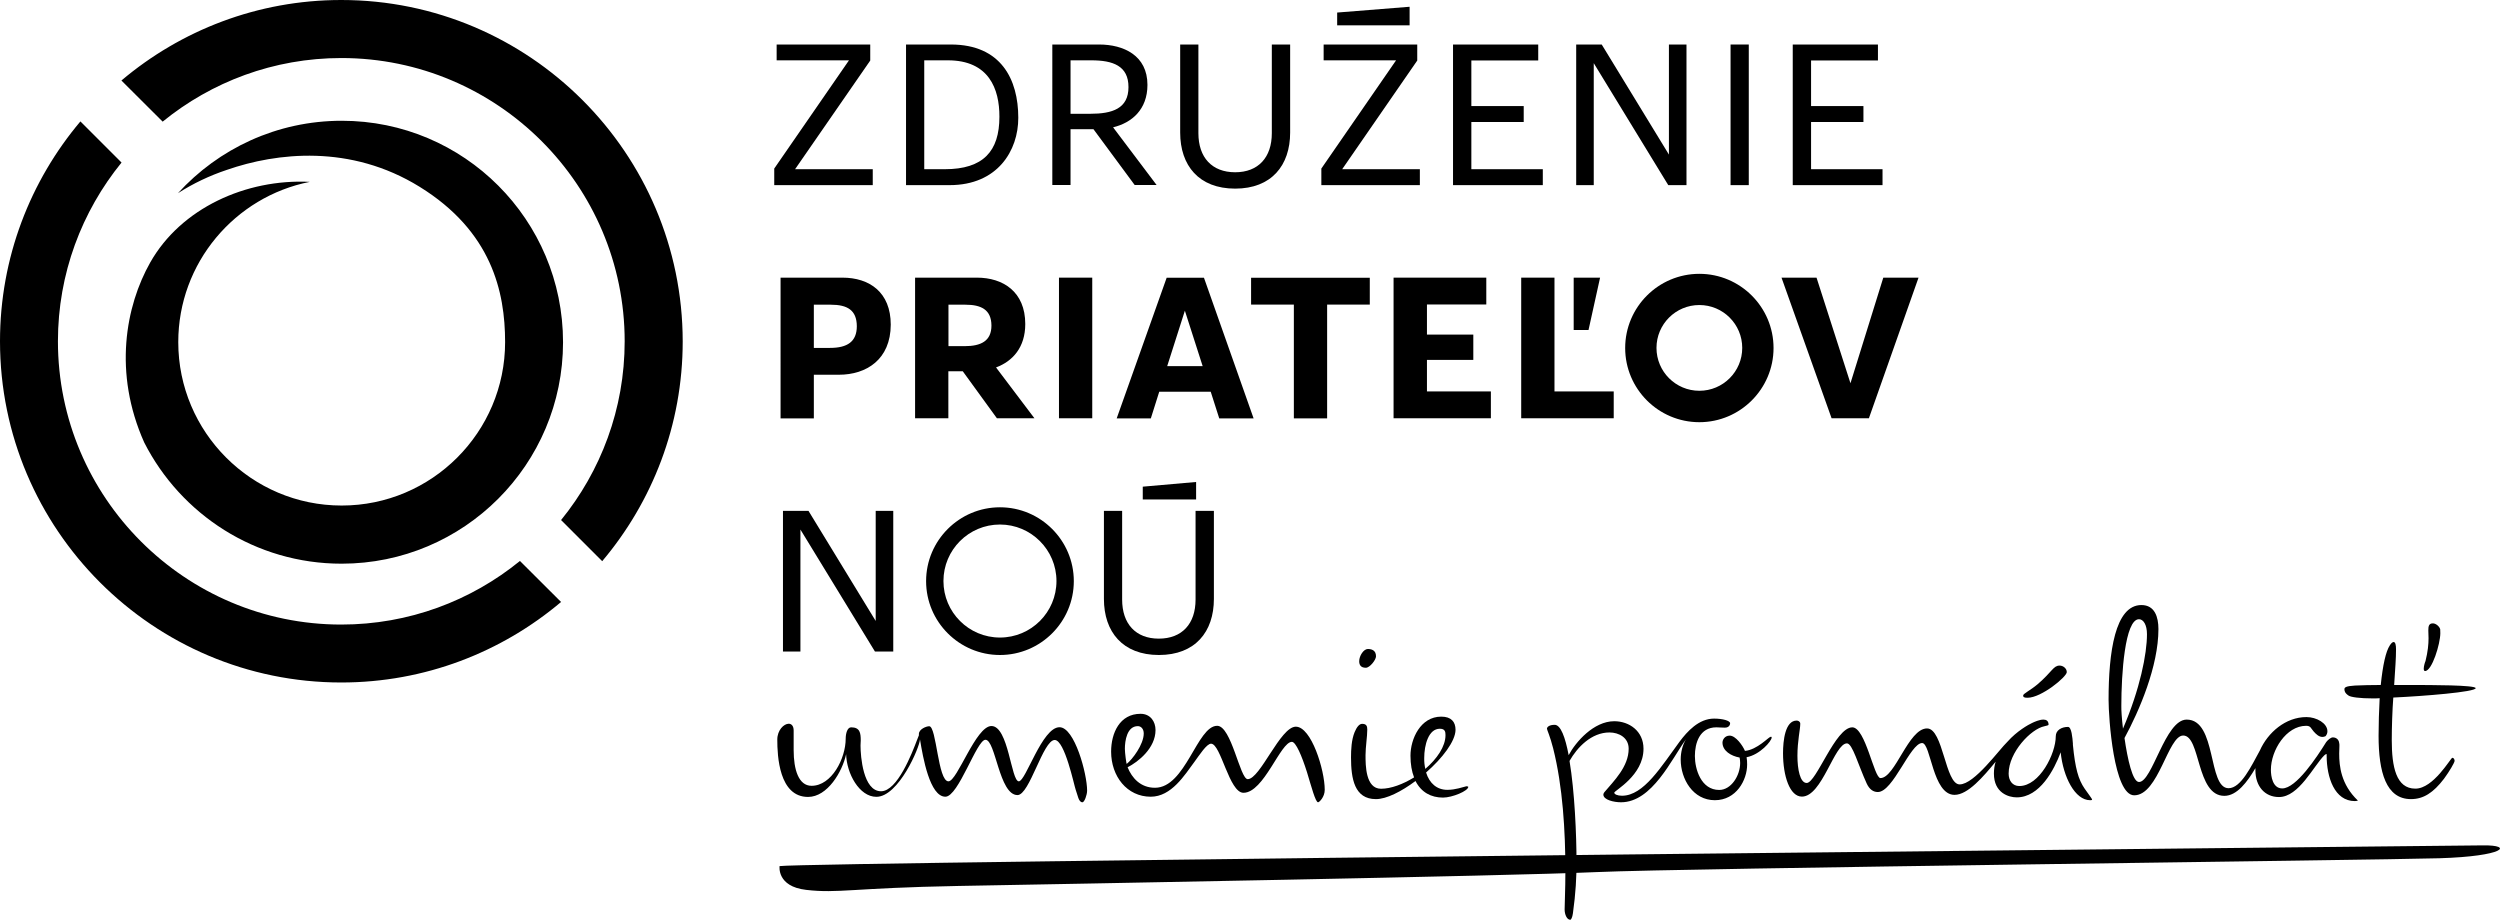 <?xml version="1.0" encoding="utf-8"?>
<!-- Generator: Adobe Illustrator 27.5.0, SVG Export Plug-In . SVG Version: 6.00 Build 0)  -->
<svg version="1.1" xmlns="http://www.w3.org/2000/svg" xmlns:xlink="http://www.w3.org/1999/xlink" x="0px" y="0px"
	 viewBox="0 0 229.16 84.32" style="enable-background:new 0 0 229.16 84.32;" xml:space="preserve">
<g id="Logo">
	<g>
		<path d="M31.33,11.07c-5.95,0-11.3,2.56-15.02,6.64c1.39-0.89,2.9-1.61,4.49-2.14c4.55-1.58,11.32-2.37,17.66,1.55
			c6.6,4.08,7.84,9.61,7.84,14.24c0,8.26-6.72,14.98-14.98,14.98c-8.26,0-14.98-6.72-14.98-14.98c0-7.26,5.19-13.33,12.06-14.69
			c-5.86-0.29-11.82,2.42-14.63,7.39c-2.25,3.98-3.41,10.1-0.55,16.5c3.35,6.59,10.19,11.11,18.09,11.11
			c11.21,0,20.3-9.09,20.3-20.3S42.54,11.07,31.33,11.07z"/>
		<path d="M47.66,51.42c-4.47,3.64-10.17,5.83-16.38,5.83c-14.32,0-25.97-11.65-25.97-25.97c0-6.2,2.19-11.9,5.83-16.38l-3.77-3.77
			C2.78,16.58,0,23.61,0,31.28c0,17.25,14.03,31.28,31.28,31.28c7.67,0,14.7-2.78,20.15-7.38L47.66,51.42z"/>
		<path d="M14.91,11.15c4.47-3.64,10.17-5.83,16.38-5.83c14.32,0,25.97,11.65,25.97,25.97c0,6.2-2.19,11.9-5.83,16.38l3.77,3.77
			c4.6-5.45,7.38-12.48,7.38-20.15C62.56,14.03,48.53,0,31.28,0c-7.67,0-14.7,2.78-20.15,7.38L14.91,11.15z"/>
		<g>
			<g>
				<path d="M76.9,34.35h-2.3v4h-3.05V25.45h5.67c2.48,0,4.43,1.34,4.43,4.31C81.64,32.95,79.42,34.35,76.9,34.35z M76.15,27.93
					h-1.55v3.96h1.48c1.59,0,2.46-0.57,2.46-1.99C78.53,28.43,77.68,27.93,76.15,27.93z"/>
				<path d="M91.3,33.68l3.52,4.66h-3.44l-3.13-4.31h-1.32v4.31h-3.05V25.45h5.67c2.38,0,4.43,1.28,4.43,4.25
					C93.98,31.83,92.84,33.11,91.3,33.68z M88.49,27.93h-1.55v3.8h1.48c1.5,0,2.46-0.47,2.46-1.89
					C90.87,28.37,89.92,27.93,88.49,27.93z"/>
				<path d="M100.12,38.34h-3.05V25.45h3.05V38.34z"/>
				<path d="M110.98,35.91h-4.72l-0.77,2.44h-3.13l4.58-12.89h3.42l4.55,12.89h-3.15L110.98,35.91z M106.99,33.56h3.25l-1.63-5.08
					L106.99,33.56z"/>
				<path d="M121.65,27.92v10.43h-3.05V27.92h-3.92v-2.46h10.88v2.46H121.65z"/>
				<path d="M130.8,27.92v2.75h4.25v2.32h-4.25v2.89h5.86v2.46h-8.92V25.45h8.5v2.46H130.8z"/>
				<polygon points="142.49,35.88 147.92,35.88 147.92,38.34 139.44,38.34 139.44,25.45 142.49,25.45 				"/>
				<polygon points="145.61,30.25 144.25,30.25 144.25,25.45 146.67,25.45 				"/>
				<path d="M172.63,25.45h3.23l-4.55,12.89h-3.42l-4.59-12.89h3.21l3.11,9.68L172.63,25.45z"/>
				<path d="M155.77,38.7c-3.75,0-6.8-3.05-6.8-6.8c0-3.75,3.05-6.8,6.8-6.8c3.75,0,6.8,3.05,6.8,6.8
					C162.57,35.64,159.52,38.7,155.77,38.7z M155.77,27.96c-2.17,0-3.93,1.76-3.93,3.93c0,2.17,1.76,3.93,3.93,3.93
					c2.17,0,3.93-1.76,3.93-3.93C159.7,29.72,157.94,27.96,155.77,27.96z"/>
			</g>
			<g>
				<path d="M73.38,59.72h-1.61V46.83h2.34l6.16,10.09V46.83h1.61v12.89H80.2l-6.83-11.18V59.72z"/>
				<path d="M91.66,60.04c-3.73,0-6.77-3.04-6.77-6.77c0-3.73,3.04-6.77,6.77-6.77c3.73,0,6.77,3.04,6.77,6.77
					C98.43,57,95.39,60.04,91.66,60.04z M91.66,48.08c-2.86,0-5.18,2.32-5.18,5.18c0,2.86,2.32,5.18,5.18,5.18
					c2.86,0,5.18-2.32,5.18-5.18C96.84,50.41,94.52,48.08,91.66,48.08z"/>
				<path d="M111.27,46.83v8.07c0,3.01-1.71,5.14-5.04,5.14c-3.32,0-5.04-2.12-5.04-5.14v-8.07h1.67v8.13
					c0,2.22,1.24,3.58,3.36,3.58c2.13,0,3.37-1.36,3.37-3.58v-8.13H111.27z"/>
				<polygon points="109.64,45.78 104.75,45.78 104.75,44.61 109.64,44.18 				"/>
			</g>
			<g>
				<path d="M71.19,5.53V4.08h8.58v1.47l-6.89,9.96h7.12v1.46h-9.03v-1.52l6.85-9.92H71.19z"/>
				<path d="M87.05,16.97h-4V4.08h4.11c4.61,0,6.18,3.21,6.18,6.71C93.35,13.8,91.44,16.97,87.05,16.97z M86.89,5.53h-2.17v9.98
					h1.89c3.52,0,5-1.65,5-4.8C91.62,8.15,90.65,5.53,86.89,5.53z"/>
				<path d="M102.03,11.67l3.99,5.29h-2.01l-3.78-5.12h-2.1v5.12h-1.67V4.08h4.29c2.24,0,4.43,1,4.43,3.7
					C105.18,10.04,103.74,11.26,102.03,11.67z M100.04,5.53h-1.91v4.9h1.81c2.01,0,3.5-0.47,3.5-2.44
					C103.45,6.02,101.99,5.53,100.04,5.53z"/>
				<path d="M118.26,4.08v8.07c0,3.01-1.71,5.14-5.04,5.14c-3.33,0-5.04-2.12-5.04-5.14V4.08h1.67v8.13c0,2.22,1.24,3.58,3.37,3.58
					c2.12,0,3.36-1.36,3.36-3.58V4.08H118.26z"/>
				<polygon points="121.33,5.53 121.33,4.08 129.91,4.08 129.91,5.55 123.03,15.51 130.15,15.51 130.15,16.97 121.12,16.97 
					121.12,15.45 127.97,5.53 				"/>
				<path d="M134.87,5.53v4.19h4.8v1.46h-4.8v4.33h6.55v1.46h-8.23V4.08h7.81v1.46H134.87z"/>
				<path d="M146.09,16.97h-1.61V4.08h2.34l6.16,10.09V4.08h1.61v12.89h-1.67l-6.83-11.18V16.97z"/>
				<path d="M160.3,16.97h-1.67V4.08h1.67V16.97z"/>
				<path d="M166.01,5.53v4.19h4.8v1.46h-4.8v4.33h6.55v1.46h-8.23V4.08h7.81v1.46H166.01z"/>
				<polygon points="129.21,2.32 122.57,2.32 122.57,1.15 129.21,0.62 				"/>
			</g>
		</g>
		<g>
			<path d="M71.46,79.39c2.44-0.36,153.45-1.86,156.14-1.9c2.82-0.04,1.99,1-3.99,1.18c-5.98,0.18-69.32,0.91-77.29,1.27
				c-7.97,0.36-48.72,1.09-58.47,1.27c-9.75,0.18-11,0.7-13.95,0.36C71.18,81.26,71.46,79.39,71.46,79.39z"/>
			<g>
				<path d="M80.33,73.04c-1.56,0-2.73-2.14-2.77-3.91c-0.35,1.61-1.71,3.92-3.49,3.92c-2.66,0-2.82-3.75-2.82-5.26
					c0-0.86,0.6-1.45,1.05-1.45c0.24,0,0.45,0.19,0.45,0.62v1.8c0,1.78,0.45,3.27,1.64,3.27c1.85,0,3.13-2.51,3.13-4.32
					c0-0.45,0.14-1.04,0.5-1.04c0.81,0,0.88,0.52,0.88,1.21c0,0.28-0.02,0.1-0.02,0.47c0,0.97,0.24,4.18,1.88,4.18
					c1.5,0,2.84-3.49,3.3-4.7l0.17-0.43v-0.12c0-0.43,0.66-0.71,0.95-0.71c0.67,0,0.79,5.05,1.76,5.05c0.81,0,2.51-5.07,3.94-5.07
					c1.57,0,1.8,5.07,2.51,5.07c0.64,0,2.13-4.96,3.73-4.96c1.38,0,2.53,4.27,2.53,5.81c0,0.38-0.24,1.07-0.43,1.07
					c-0.36,0-0.43-0.66-0.62-1.16c-0.14-0.38-1-4.55-1.92-4.55c-1.07,0-2.3,5.05-3.41,5.05c-1.69,0-2-5.07-2.94-5.07
					c-0.8,0-2.47,5.22-3.67,5.22c-1.43,0-2.06-3.6-2.33-5.26C84.31,68.48,82.37,73.04,80.33,73.04z"/>
				<path d="M111.57,66.53c1.31,0,2.09,4.89,2.8,4.89c1.14,0,2.99-4.81,4.41-4.81c1.42,0,2.65,3.96,2.65,5.79
					c0,0.66-0.5,1.14-0.61,1.14c-0.24,0-0.61-1.43-1.02-2.77c-0.47-1.49-1.02-2.77-1.38-2.77c-1.05,0-2.56,4.67-4.44,4.67
					c-1.31,0-2.07-4.5-2.97-4.5c-0.4,0-1.05,1.02-1.52,1.66c-0.9,1.21-2.11,3.2-4.01,3.2c-2.18,0-3.63-1.88-3.63-4.13
					c0-1.71,0.79-3.47,2.7-3.47c0.9,0,1.37,0.71,1.37,1.49c0,1.66-1.59,2.92-2.56,3.41c0.4,0.99,1.19,1.88,2.51,1.88
					C108.68,72.21,109.73,66.53,111.57,66.53z M104.84,67.23c0-0.43-0.26-0.67-0.54-0.67c-1,0-1.19,1.35-1.19,2.08
					c0,0.36,0.14,1.42,0.17,1.38C103.79,69.62,104.84,68.24,104.84,67.23z"/>
				<path d="M130.72,70.81c0.31,1,1,1.59,1.95,1.59c0.76,0,1.43-0.26,1.75-0.33c0.07,0,0.17,0.03,0.17,0.05
					c0,0.38-1.47,0.99-2.32,0.99c-1.09,0-1.99-0.48-2.52-1.52c-1.3,0.97-2.66,1.66-3.63,1.66c-1.97,0-2.28-1.88-2.28-3.82
					c0-0.73,0.04-1.61,0.33-2.32c0.19-0.45,0.42-0.76,0.69-0.76c0.4,0,0.47,0.22,0.47,0.52c0,0.64-0.16,1.62-0.16,2.35
					c0,0.92,0,3.08,1.42,3.08c0.92,0,2.02-0.42,3.03-1.04c-0.21-0.54-0.33-1.19-0.33-1.99c0-1.54,0.92-3.58,2.82-3.58
					c0.92,0,1.31,0.48,1.31,1.21C133.41,67.94,132.22,69.5,130.72,70.81z M126.13,60.16c0,0.33-0.57,1.05-0.93,1.05
					c-0.48,0-0.61-0.28-0.61-0.6c0-0.5,0.41-1.12,0.79-1.12C125.69,59.49,126.13,59.58,126.13,60.16z M130.65,70.48
					c1.07-0.92,1.85-2.06,1.85-3.09c0-0.31-0.04-0.59-0.52-0.59c-1.04,0-1.43,1.5-1.43,2.68C130.54,69.84,130.58,70.17,130.65,70.48
					z"/>
				<path d="M153.96,67.98c0.69-0.92,1.75-2.11,3.16-2.11c0.78,0,1.47,0.19,1.47,0.43c0,0.1-0.07,0.4-0.48,0.4
					c-0.33,0-0.55-0.03-0.78-0.03c-1.54,0-1.97,1.45-1.97,2.63c0,1.21,0.57,3.11,2.23,3.11c1.09,0,1.92-1.31,1.92-2.47
					c0-0.17-0.02-0.35-0.05-0.5c-0.79-0.14-1.57-0.62-1.57-1.37c0-0.26,0.21-0.64,0.66-0.64c0.55,0,1.19,0.9,1.4,1.4
					c1.12-0.1,2.18-1.28,2.33-1.28c0.02,0,0.03-0.02,0.05-0.02c0.05,0,0.07,0.02,0.07,0.07c0,0.33-1.09,1.59-2.3,1.81
					c0.04,0.21,0.05,0.47,0.05,0.67c0,1.43-1,3.27-2.96,3.27c-2,0-3.13-1.94-3.13-3.73c0-0.67,0.17-1.33,0.48-1.85
					c-1.3,1.78-3.09,5.77-5.95,5.77c-0.66,0-1.62-0.22-1.62-0.71c0-0.07,0.04-0.14,0.09-0.21c0.88-1.04,2.23-2.35,2.23-3.99
					c0-1.02-0.9-1.49-1.76-1.49c-1.66,0-2.96,1.37-3.66,2.61c0.47,2.82,0.64,6.76,0.64,9.3c0,1.38-0.07,2.8-0.33,4.67
					c-0.05,0.38-0.17,0.59-0.24,0.59c-0.31,0-0.52-0.48-0.52-0.95c0-0.69,0.07-1.69,0.07-3.54c0-3.63-0.24-7.73-1.12-11.22
					c-0.28-1.11-0.57-1.71-0.57-1.8c0-0.16,0.21-0.36,0.71-0.36c0.55,0,0.97,1.14,1.28,2.78c0.64-1.21,2.3-3.11,4.18-3.11
					c1.37,0,2.68,0.9,2.68,2.52c0,2.47-2.68,3.84-2.68,4.03c0,0.14,0.28,0.28,0.71,0.28C150.68,72.94,152.29,70.24,153.96,67.98z"/>
				<path d="M191.59,73.35c-1.38,0-2.47-2.11-2.7-4.39c-0.6,1.61-1.92,4.13-4.03,4.13c-0.73,0-2.09-0.4-2.09-2.18
					c0-0.38,0.05-0.74,0.16-1.09c-1.11,1.35-2.54,3.04-3.77,3.04c-2.02,0-2.16-4.75-2.97-4.75c-1.09,0-2.65,4.49-4.06,4.49
					c-0.4,0-0.76-0.22-1.02-0.78c-0.79-1.73-1.31-3.68-1.81-3.68c-1.16,0-2.27,4.88-4.13,4.88c-1.11,0-1.73-1.88-1.73-3.98
					c0-1.14,0.19-2.99,1.25-2.99c0.16,0,0.33,0.1,0.33,0.29c0,0.52-0.26,1.57-0.26,2.94c0,1.23,0.24,2.49,0.85,2.49
					c0.88,0,2.63-5.1,4.18-5.1c1.21,0,1.99,4.65,2.58,4.65c1.35,0,2.56-4.55,4.27-4.55c1.49,0,1.66,5.13,2.99,5.13
					c1.35,0,3.63-3.2,4.39-3.92c0.86-0.97,1.92-1.56,2.25-1.71c0.21-0.1,0.67-0.31,1.04-0.31c0.26,0,0.47,0.12,0.47,0.47
					c0,0.05-0.16,0.09-0.38,0.14c-1.23,0.24-3.28,2.39-3.28,4.34c0,0.64,0.35,1.14,0.98,1.14c1.85,0,3.34-2.96,3.34-4.56
					c0-0.55,0.52-0.86,1.12-0.86c0.33,0,0.41,1,0.45,1.52v0.12c0.21,2.16,0.5,3.18,1.07,4.01c0.35,0.52,0.69,0.92,0.69,1.02
					C191.75,73.35,191.65,73.35,191.59,73.35z M188.79,61.01c0.33,0,0.66,0.26,0.66,0.6c0,0.42-2.32,2.35-3.6,2.35
					c-0.33,0-0.4-0.07-0.4-0.21c0-0.17,0.64-0.45,1.35-1.05C188.12,61.56,188.22,61.01,188.79,61.01z"/>
				<path d="M207.15,68.79c0.73-1.64,2.35-3.06,4.27-3.06c0.93,0,1.92,0.57,1.92,1.3c0,0.16-0.05,0.31-0.17,0.45
					c-0.09,0.05-0.21,0.07-0.29,0.07c-0.31,0-0.57-0.24-0.8-0.5c-0.26-0.29-0.26-0.52-0.69-0.52c-1.83,0-3.23,2.25-3.23,4.03
					c0,0.6,0.16,1.71,1.04,1.71c1.28,0,3.16-2.85,4.03-4.25c0.15-0.19,0.41-0.43,0.62-0.43c0.16,0,0.52,0.09,0.57,0.52
					c0.02,0.07,0.02,0.16,0.02,0.26c0,0.21-0.02,0.45-0.02,0.71c0,1.14,0.16,2.82,1.71,4.3c0,0.02-0.17,0.05-0.28,0.05
					c-1.85,0-2.58-2.16-2.58-4.17v-0.14c-0.07,0-0.14,0.04-0.22,0.12c-0.99,0.99-2.33,3.82-4.15,3.82c-1.31,0-2.16-1-2.16-2.44
					v-0.21c-0.74,1.26-1.69,2.54-2.85,2.54c-2.59,0-2.16-5.53-3.77-5.53c-1.4,0-2.25,5.48-4.49,5.48c-1.88,0-2.35-7.11-2.35-8.76
					c0-4.34,0.59-8.68,3.01-8.68c1.23,0,1.56,1.11,1.56,2.2c0,3.42-1.76,7.5-3.11,9.99c0.28,1.94,0.74,4.03,1.33,4.03
					c1.23,0,2.39-5.72,4.37-5.72c2.78,0,1.92,6.29,3.84,6.29C205.42,72.25,206.37,70.21,207.15,68.79z M194.6,66.79
					c1.56-3.63,2.2-6.85,2.2-8.66c0-0.86-0.33-1.37-0.73-1.37c-1.3,0-1.62,5.07-1.62,7.93C194.44,65.07,194.49,65.87,194.6,66.79z"
					/>
				<path d="M224.79,69.46c0.12,0,0.21,0.14,0.21,0.29c-0.02,0.17-0.45,0.92-0.97,1.63c-0.99,1.3-1.9,1.87-3.03,1.87
					c-2.28,0-2.97-2.46-2.97-5.81c0-0.99,0.04-2.39,0.1-3.44c-0.23,0.02-0.47,0.02-0.59,0.02c-1.25,0-2.06-0.12-2.26-0.26
					c-0.36-0.24-0.38-0.45-0.38-0.59c0-0.16,0.14-0.28,0.97-0.33c0.73-0.03,1.43-0.05,2.26-0.05h0.1c0.19-1.85,0.47-3.09,0.83-3.63
					c0.14-0.22,0.26-0.31,0.35-0.31c0.16,0,0.22,0.28,0.22,0.66c0,0.93-0.07,1.61-0.17,3.28h1.45c1.9,0,6.02,0,6.02,0.29
					c0,0.35-4.74,0.73-7.55,0.86c-0.09,1.19-0.14,2.73-0.14,3.91c0,2.44,0.4,4.44,2.16,4.44C223.06,72.3,224.65,69.46,224.79,69.46z
					 M223.69,58.04c0,0.97-0.76,3.47-1.4,3.47c-0.09,0-0.12-0.1-0.12-0.22c0-0.24,0.12-0.62,0.16-0.69
					c0.22-0.88,0.28-1.56,0.28-2.09c0-0.31-0.02-0.52-0.02-0.73c0-0.38,0.05-0.64,0.42-0.64c0.29,0,0.62,0.31,0.67,0.55
					C223.69,57.76,223.69,57.93,223.69,58.04z"/>
			</g>
		</g>
	</g>
</g>
<g id="Info">
</g>
</svg>
